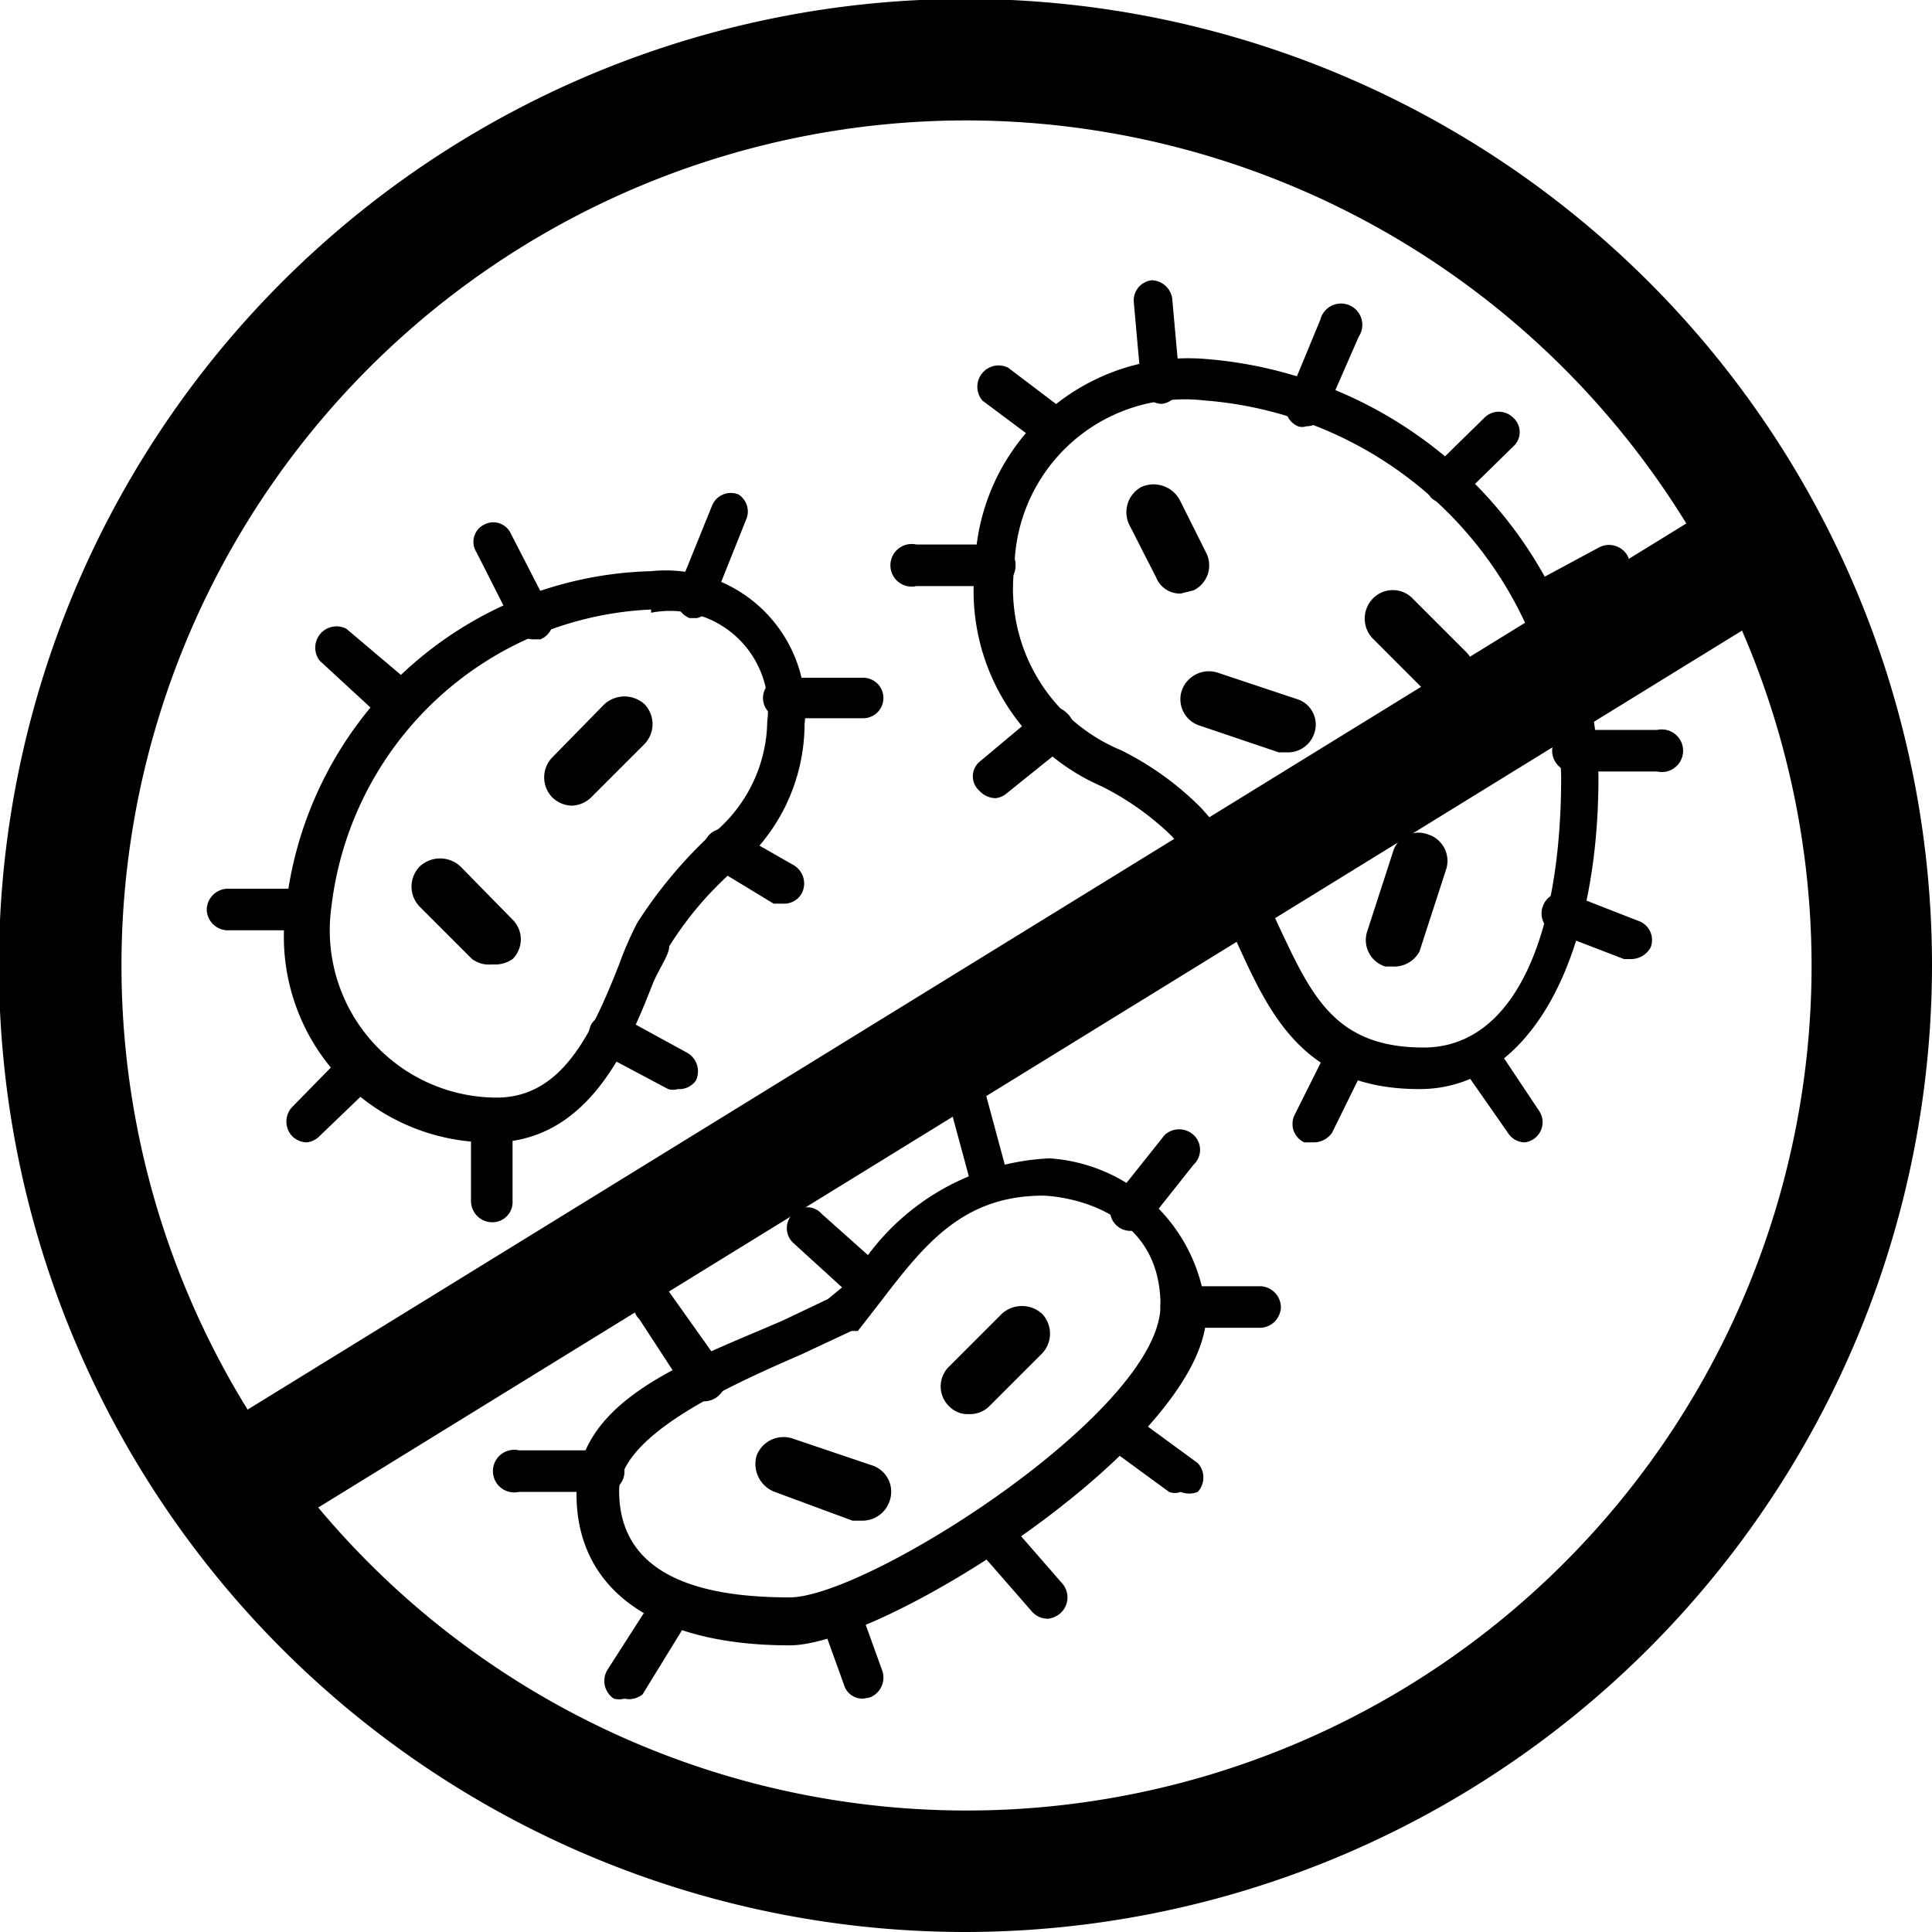 <?xml version="1.0" encoding="UTF-8"?> <svg xmlns="http://www.w3.org/2000/svg" id="Слой_1" data-name="Слой 1" viewBox="0 0 18.13 18.13"> <path d="M8.1,14.27H8L7.27,14a.28.28,0,0,1-.17-.34.27.27,0,0,1,.34-.16l.74.25a.26.26,0,0,1,.17.33A.27.27,0,0,1,8.1,14.27Z"></path> <path d="M9.09,13.27a.24.24,0,0,1-.18-.07.26.26,0,0,1,0-.38l.49-.49a.28.28,0,0,1,.38,0,.27.27,0,0,1,0,.37l-.5.5A.26.26,0,0,1,9.09,13.27Z"></path> <path d="M13.57,6.56a.26.26,0,0,1-.19-.07l-.5-.5a.27.27,0,0,1,0-.37.26.26,0,0,1,.38,0l.49.49a.26.26,0,0,1,0,.38A.26.26,0,0,1,13.57,6.56Z"></path> <path d="M12.07,7.06H12l-.74-.25a.26.26,0,0,1-.17-.33.27.27,0,0,1,.33-.17l.75.25a.25.25,0,0,1,.16.33A.26.26,0,0,1,12.07,7.06Z"></path> <path d="M13.07,9.07H13a.26.26,0,0,1-.17-.33L13.07,8a.25.25,0,0,1,.33-.17.26.26,0,0,1,.17.33l-.25.77A.27.27,0,0,1,13.07,9.07Z"></path> <path d="M11.08,5.57a.24.24,0,0,1-.23-.15l-.25-.49a.27.27,0,0,1,.11-.36.28.28,0,0,1,.36.12l.25.5a.26.26,0,0,1-.12.35Z"></path> <path d="M4.62,9.05A.27.27,0,0,1,4.43,9l-.49-.49a.27.27,0,0,1,0-.38.28.28,0,0,1,.38,0l.49.5a.26.26,0,0,1,0,.37A.29.29,0,0,1,4.62,9.05Z"></path> <path d="M5.36,7.56a.27.27,0,0,1-.18-.08.27.27,0,0,1,0-.37l.49-.5a.28.28,0,0,1,.38,0,.27.27,0,0,1,0,.37l-.5.5A.27.27,0,0,1,5.36,7.56Z"></path> <path d="M8.16,12.22A.21.21,0,0,1,8,12.17l-.56-.51a.19.19,0,0,1,0-.27.18.18,0,0,1,.27,0l.56.5a.18.18,0,0,1,0,.27A.16.16,0,0,1,8.16,12.22Z"></path> <path d="M6.61,13.15a.21.21,0,0,1-.16-.08L6,12.38a.19.19,0,0,1,0-.27.2.2,0,0,1,.27,0l.49.69a.2.2,0,0,1,0,.28A.2.2,0,0,1,6.61,13.15Z"></path> <path d="M5.67,14h-.8a.2.2,0,1,1,0-.39h.8a.19.19,0,0,1,.19.2A.19.19,0,0,1,5.67,14Z"></path> <path d="M5.86,15.94a.19.19,0,0,1-.1,0,.2.2,0,0,1-.06-.27L6.13,15a.2.2,0,0,1,.27-.06.18.18,0,0,1,.06.26l-.43.7A.2.2,0,0,1,5.86,15.94Z"></path> <path d="M8.1,15.94a.18.18,0,0,1-.18-.13L7.7,15.2a.19.19,0,1,1,.36-.13l.22.61a.2.2,0,0,1-.12.25Z"></path> <path d="M9.84,15.19a.2.2,0,0,1-.15-.06l-.55-.63a.19.19,0,0,1,0-.27.2.2,0,0,1,.28,0l.54.62a.2.2,0,0,1,0,.28A.22.22,0,0,1,9.84,15.19Z"></path> <path d="M11.08,14a.15.15,0,0,1-.11,0l-.56-.41a.18.18,0,0,1,0-.27.19.19,0,0,1,.27,0l.56.41a.2.2,0,0,1,0,.27A.21.21,0,0,1,11.08,14Z"></path> <path d="M11.83,12.46h-.75a.19.19,0,0,1-.19-.19.19.19,0,0,1,.19-.2h.75a.2.2,0,0,1,.19.2A.2.2,0,0,1,11.83,12.46Z"></path> <path d="M10.62,11.55a.19.19,0,0,1-.16-.31l.47-.59a.2.2,0,0,1,.27,0,.19.19,0,0,1,0,.28l-.46.58A.19.19,0,0,1,10.62,11.55Z"></path> <path d="M9.29,11.22a.19.19,0,0,1-.19-.15l-.2-.74A.21.21,0,0,1,9,10.09a.19.19,0,0,1,.24.14l.2.74a.21.21,0,0,1-.14.24Z"></path> <path d="M8.1,6.74H7.35a.19.19,0,0,1,0-.38H8.1a.19.19,0,0,1,0,.38Z"></path> <path d="M7.35,8.48l-.09,0L6.7,8.14a.19.19,0,0,1,.19-.34l.56.32a.2.2,0,0,1,.07.27A.19.19,0,0,1,7.35,8.48Z"></path> <path d="M6.36,10.22a.15.15,0,0,1-.09,0l-.64-.34a.2.2,0,0,1-.08-.27.21.21,0,0,1,.26-.08l.64.35a.2.2,0,0,1,.08.26A.19.19,0,0,1,6.36,10.22Z"></path> <path d="M4.62,11.47a.2.2,0,0,1-.2-.2v-.74a.2.2,0,0,1,.2-.2.19.19,0,0,1,.19.2v.74A.19.19,0,0,1,4.62,11.47Z"></path> <path d="M2.88,10.72a.2.2,0,0,1-.14-.06.2.2,0,0,1,0-.27l.49-.5a.2.2,0,0,1,.28,0,.19.19,0,0,1,0,.28L3,10.66A.2.2,0,0,1,2.88,10.72Z"></path> <path d="M2.88,8.73H2.13a.2.2,0,0,1-.19-.19.2.2,0,0,1,.19-.2h.75a.19.19,0,0,1,.19.2A.19.19,0,0,1,2.88,8.73Z"></path> <path d="M3.77,6.79a.2.2,0,0,1-.13,0L3,6.2a.2.2,0,0,1,.25-.3l.65.55a.2.2,0,0,1,0,.28A.22.22,0,0,1,3.77,6.79Z"></path> <path d="M5,6a.2.2,0,0,1-.17-.11l-.36-.71a.18.18,0,0,1,.08-.26A.18.18,0,0,1,4.79,5l.37.72A.19.19,0,0,1,5.07,6Z"></path> <path d="M6.54,5.8H6.47a.2.2,0,0,1-.11-.26l.32-.79a.19.19,0,0,1,.25-.11A.19.19,0,0,1,7,4.88l-.32.8A.2.2,0,0,1,6.54,5.8Z"></path> <path d="M9.93,4.2a.19.19,0,0,1-.12,0l-.59-.44a.2.2,0,0,1,.24-.31l.58.44a.19.19,0,0,1,0,.27A.19.19,0,0,1,9.93,4.2Z"></path> <path d="M9.34,5.5H8.6a.2.2,0,1,1,0-.39h.74a.19.19,0,0,1,.19.2A.19.19,0,0,1,9.34,5.5Z"></path> <path d="M9.34,7.49a.21.21,0,0,1-.15-.07.18.18,0,0,1,0-.27l.55-.46a.19.19,0,0,1,.27,0A.2.2,0,0,1,10,7l-.56.45A.18.18,0,0,1,9.34,7.49Z"></path> <path d="M10.83,9a.19.19,0,0,1-.15-.07.19.19,0,0,1,0-.27l.68-.56a.19.19,0,0,1,.27,0,.2.2,0,0,1,0,.28L11,8.94A.2.2,0,0,1,10.83,9Z"></path> <path d="M12.32,10.72l-.08,0a.19.19,0,0,1-.09-.26l.32-.64a.19.19,0,0,1,.34.18l-.31.63A.21.21,0,0,1,12.32,10.72Z"></path> <path d="M14.31,10.72a.19.19,0,0,1-.16-.09L13.71,10A.19.19,0,0,1,14,9.76l.44.66a.19.19,0,0,1-.05.27A.2.2,0,0,1,14.31,10.72Z"></path> <path d="M15.31,9h-.07l-.65-.25a.19.19,0,0,1-.11-.25.19.19,0,0,1,.25-.11l.64.25a.19.19,0,0,1,.12.25A.21.21,0,0,1,15.31,9Z"></path> <path d="M15.55,7.24h-.74a.2.2,0,1,1,0-.39h.74a.2.2,0,1,1,0,.39Z"></path> <path d="M14.45,5.85a.19.19,0,0,1-.17-.1.19.19,0,0,1,.07-.26L15,5.14a.2.2,0,0,1,.27.07.19.19,0,0,1-.08.26l-.6.35A.19.19,0,0,1,14.45,5.85Z"></path> <path d="M13.58,4.73a.24.24,0,0,1-.14-.05.19.19,0,0,1,0-.28l.49-.48a.19.19,0,0,1,.27,0,.18.18,0,0,1,0,.27l-.49.48A.19.19,0,0,1,13.58,4.73Z"></path> <path d="M12.26,4a.12.12,0,0,1-.08,0,.19.19,0,0,1-.1-.25L12.39,3a.2.2,0,1,1,.36.16l-.31.71A.19.19,0,0,1,12.26,4Z"></path> <path d="M10.91,3.79a.2.2,0,0,1-.2-.17l-.07-.78a.19.19,0,0,1,.17-.21A.2.2,0,0,1,11,2.8l.07.78a.19.19,0,0,1-.17.21Z"></path> <path d="M7.41,15.44c-1.27,0-2-.52-2-1.42s1.07-1.25,1.94-1.63l.42-.2L8,12a2.25,2.25,0,0,1,1.85-1.13,1.58,1.58,0,0,1,1.47,1.48C11.28,13.54,8.31,15.44,7.41,15.44Zm2.38-4.22c-.75,0-1.11.45-1.53,1l-.21.27-.06,0-.47.22c-.69.3-1.71.76-1.71,1.28,0,.85.87,1,1.6,1s3.48-1.75,3.48-2.74S9.83,11.22,9.79,11.22Z"></path> <path d="M4.62,10.72A1.93,1.93,0,0,1,2.68,8.54,3.54,3.54,0,0,1,6.11,5.36,1.31,1.31,0,0,1,7.55,6.8a1.76,1.76,0,0,1-.68,1.38,3.25,3.25,0,0,0-.59.7c0,.08-.09.2-.15.34C5.91,9.78,5.54,10.72,4.62,10.72Zm1.49-5a3.16,3.16,0,0,0-3,2.79,1.57,1.57,0,0,0,1.55,1.79c.61,0,.89-.59,1.15-1.25a3.17,3.17,0,0,1,.17-.39,4.28,4.28,0,0,1,.65-.79,1.39,1.39,0,0,0,.57-1.1A.92.92,0,0,0,6.11,5.75Z"></path> <path d="M13.32,10.22c-1.08,0-1.4-.69-1.71-1.37a3.89,3.89,0,0,0-.61-1,2.63,2.63,0,0,0-.66-.47A2,2,0,0,1,9.15,5.31a2,2,0,0,1,2.18-1.94A4,4,0,0,1,15,7.29C15,9.05,14.33,10.22,13.32,10.22Zm-2-6.46a1.6,1.6,0,0,0-1.8,1.55,1.64,1.64,0,0,0,1,1.73,2.83,2.83,0,0,1,.75.54A4.32,4.32,0,0,1,12,8.69c.31.66.53,1.14,1.36,1.14s1.29-1,1.29-2.54A3.63,3.63,0,0,0,11.33,3.76Z"></path> <path d="M9.06,18.13a9.07,9.07,0,1,1,9.07-9.07A9.08,9.08,0,0,1,9.06,18.13Zm0-17A7.93,7.93,0,1,0,17,9.06,7.94,7.94,0,0,0,9.06,1.13Z"></path> <rect x="0.89" y="8.99" width="16.96" height="1.13" transform="translate(-3.62 6.33) rotate(-31.63)"></rect> </svg> 